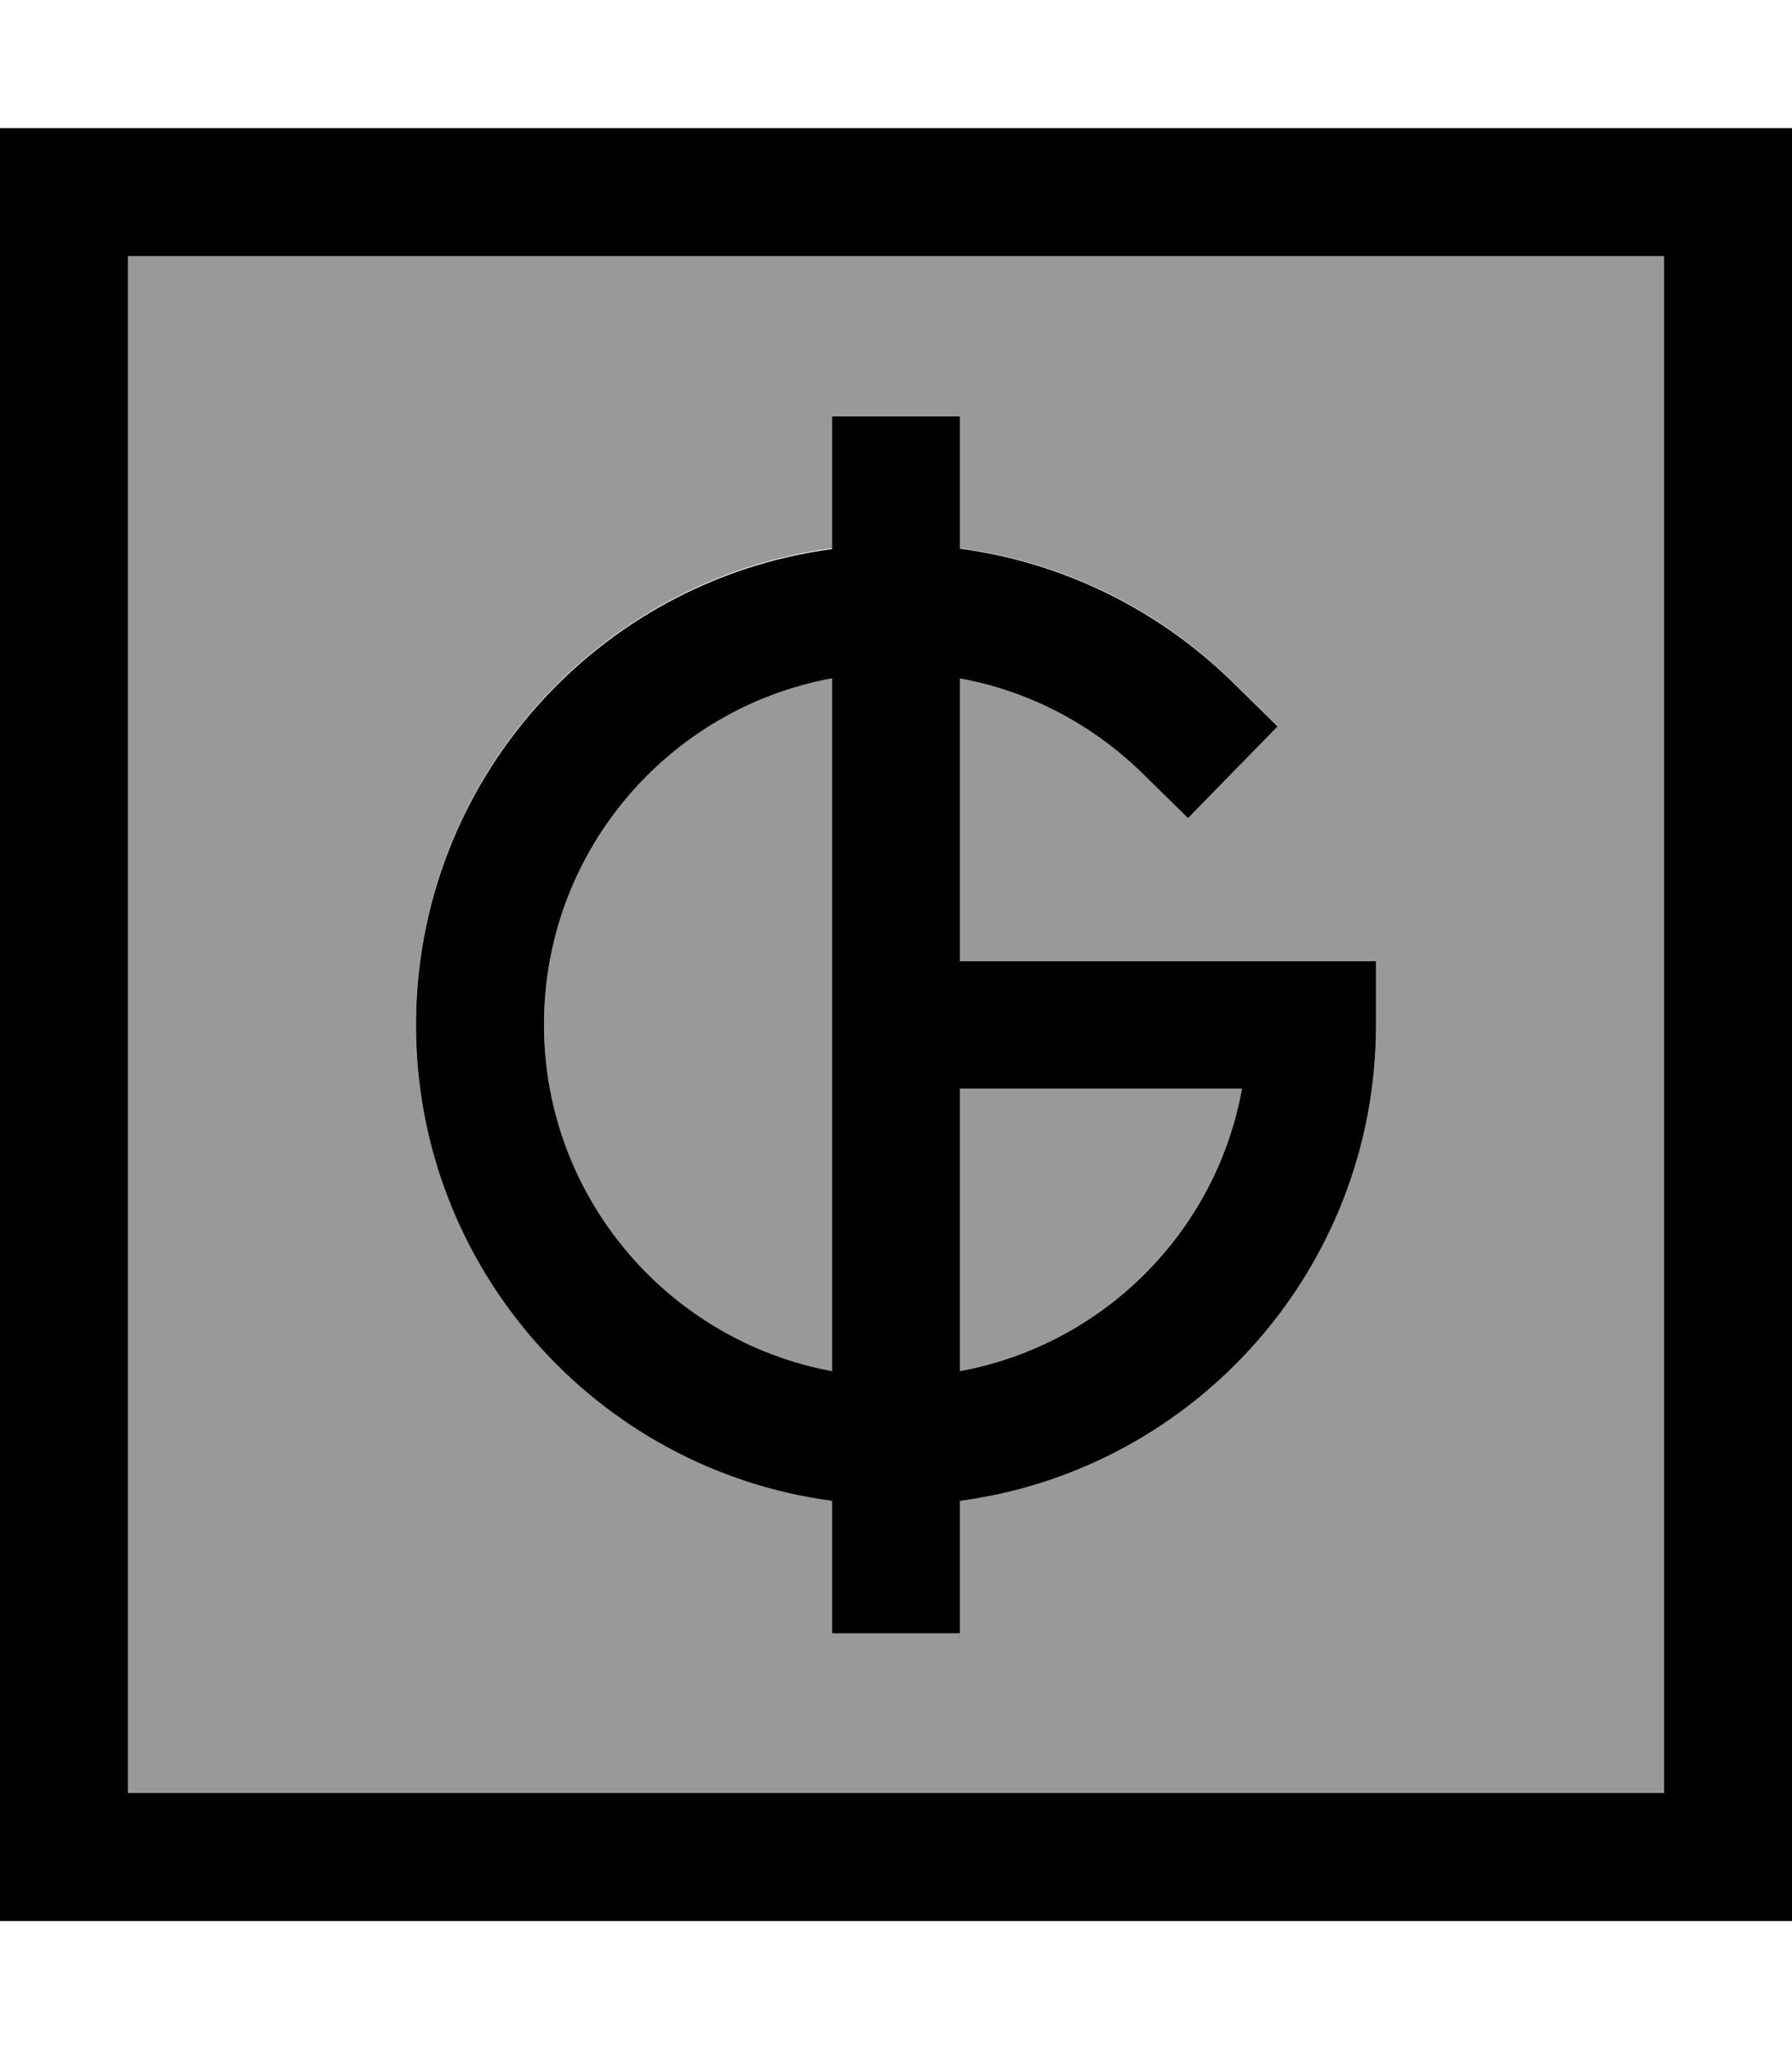 <svg xmlns="http://www.w3.org/2000/svg" viewBox="0 0 448 512"><!--! Font Awesome Pro 7.0.0 by @fontawesome - https://fontawesome.com License - https://fontawesome.com/license (Commercial License) Copyright 2025 Fonticons, Inc. --><path style="fill:currentColor;opacity:.4" d="M32 64l384 0 0 384-384 0 0-384zm72 192c0 60.8 45.3 111.1 104 118.9l0 33.1 32 0 0-33.1c58.7-7.8 104-58.1 104-118.9l0-16-104 0 0-70.6c17.6 3.2 33.3 11.7 45.6 23.7l11.4 11.2 22.4-22.9-11.4-11.2c-18-17.7-41.7-29.7-68-33.2l0-33.1-32 0 0 33.1c-58.7 7.8-104 58.1-104 118.9zm32 0c0-43.1 31-79 72-86.5l0 173.1c-41-7.5-72-43.4-72-86.6zm104 16l70.5 0c-6.6 35.8-34.8 64-70.5 70.6l0-70.6z"/><path style="fill:currentColor;opacity:1" d="M32 64l0 384 384 0 0-384-384 0zM0 32l448 0 0 448-448 0 0-448zm208 72l32 0 0 33.1c26.3 3.5 50 15.6 68 33.2l11.4 11.2-22.4 22.9-11.4-11.2c-12.3-12-28-20.5-45.6-23.7l0 70.6 104 0 0 16c0 60.8-45.3 111.1-104 118.9l0 33.1-32 0 0-33.1c-58.7-7.8-104-58.1-104-118.9s45.3-111.1 104-118.9l0-33.1zM136 256c0 43.1 31 79 72 86.6l0-173.1c-41 7.5-72 43.4-72 86.5zm174.5 16l-70.5 0 0 70.6c35.8-6.6 64-34.8 70.5-70.6z"/></svg>